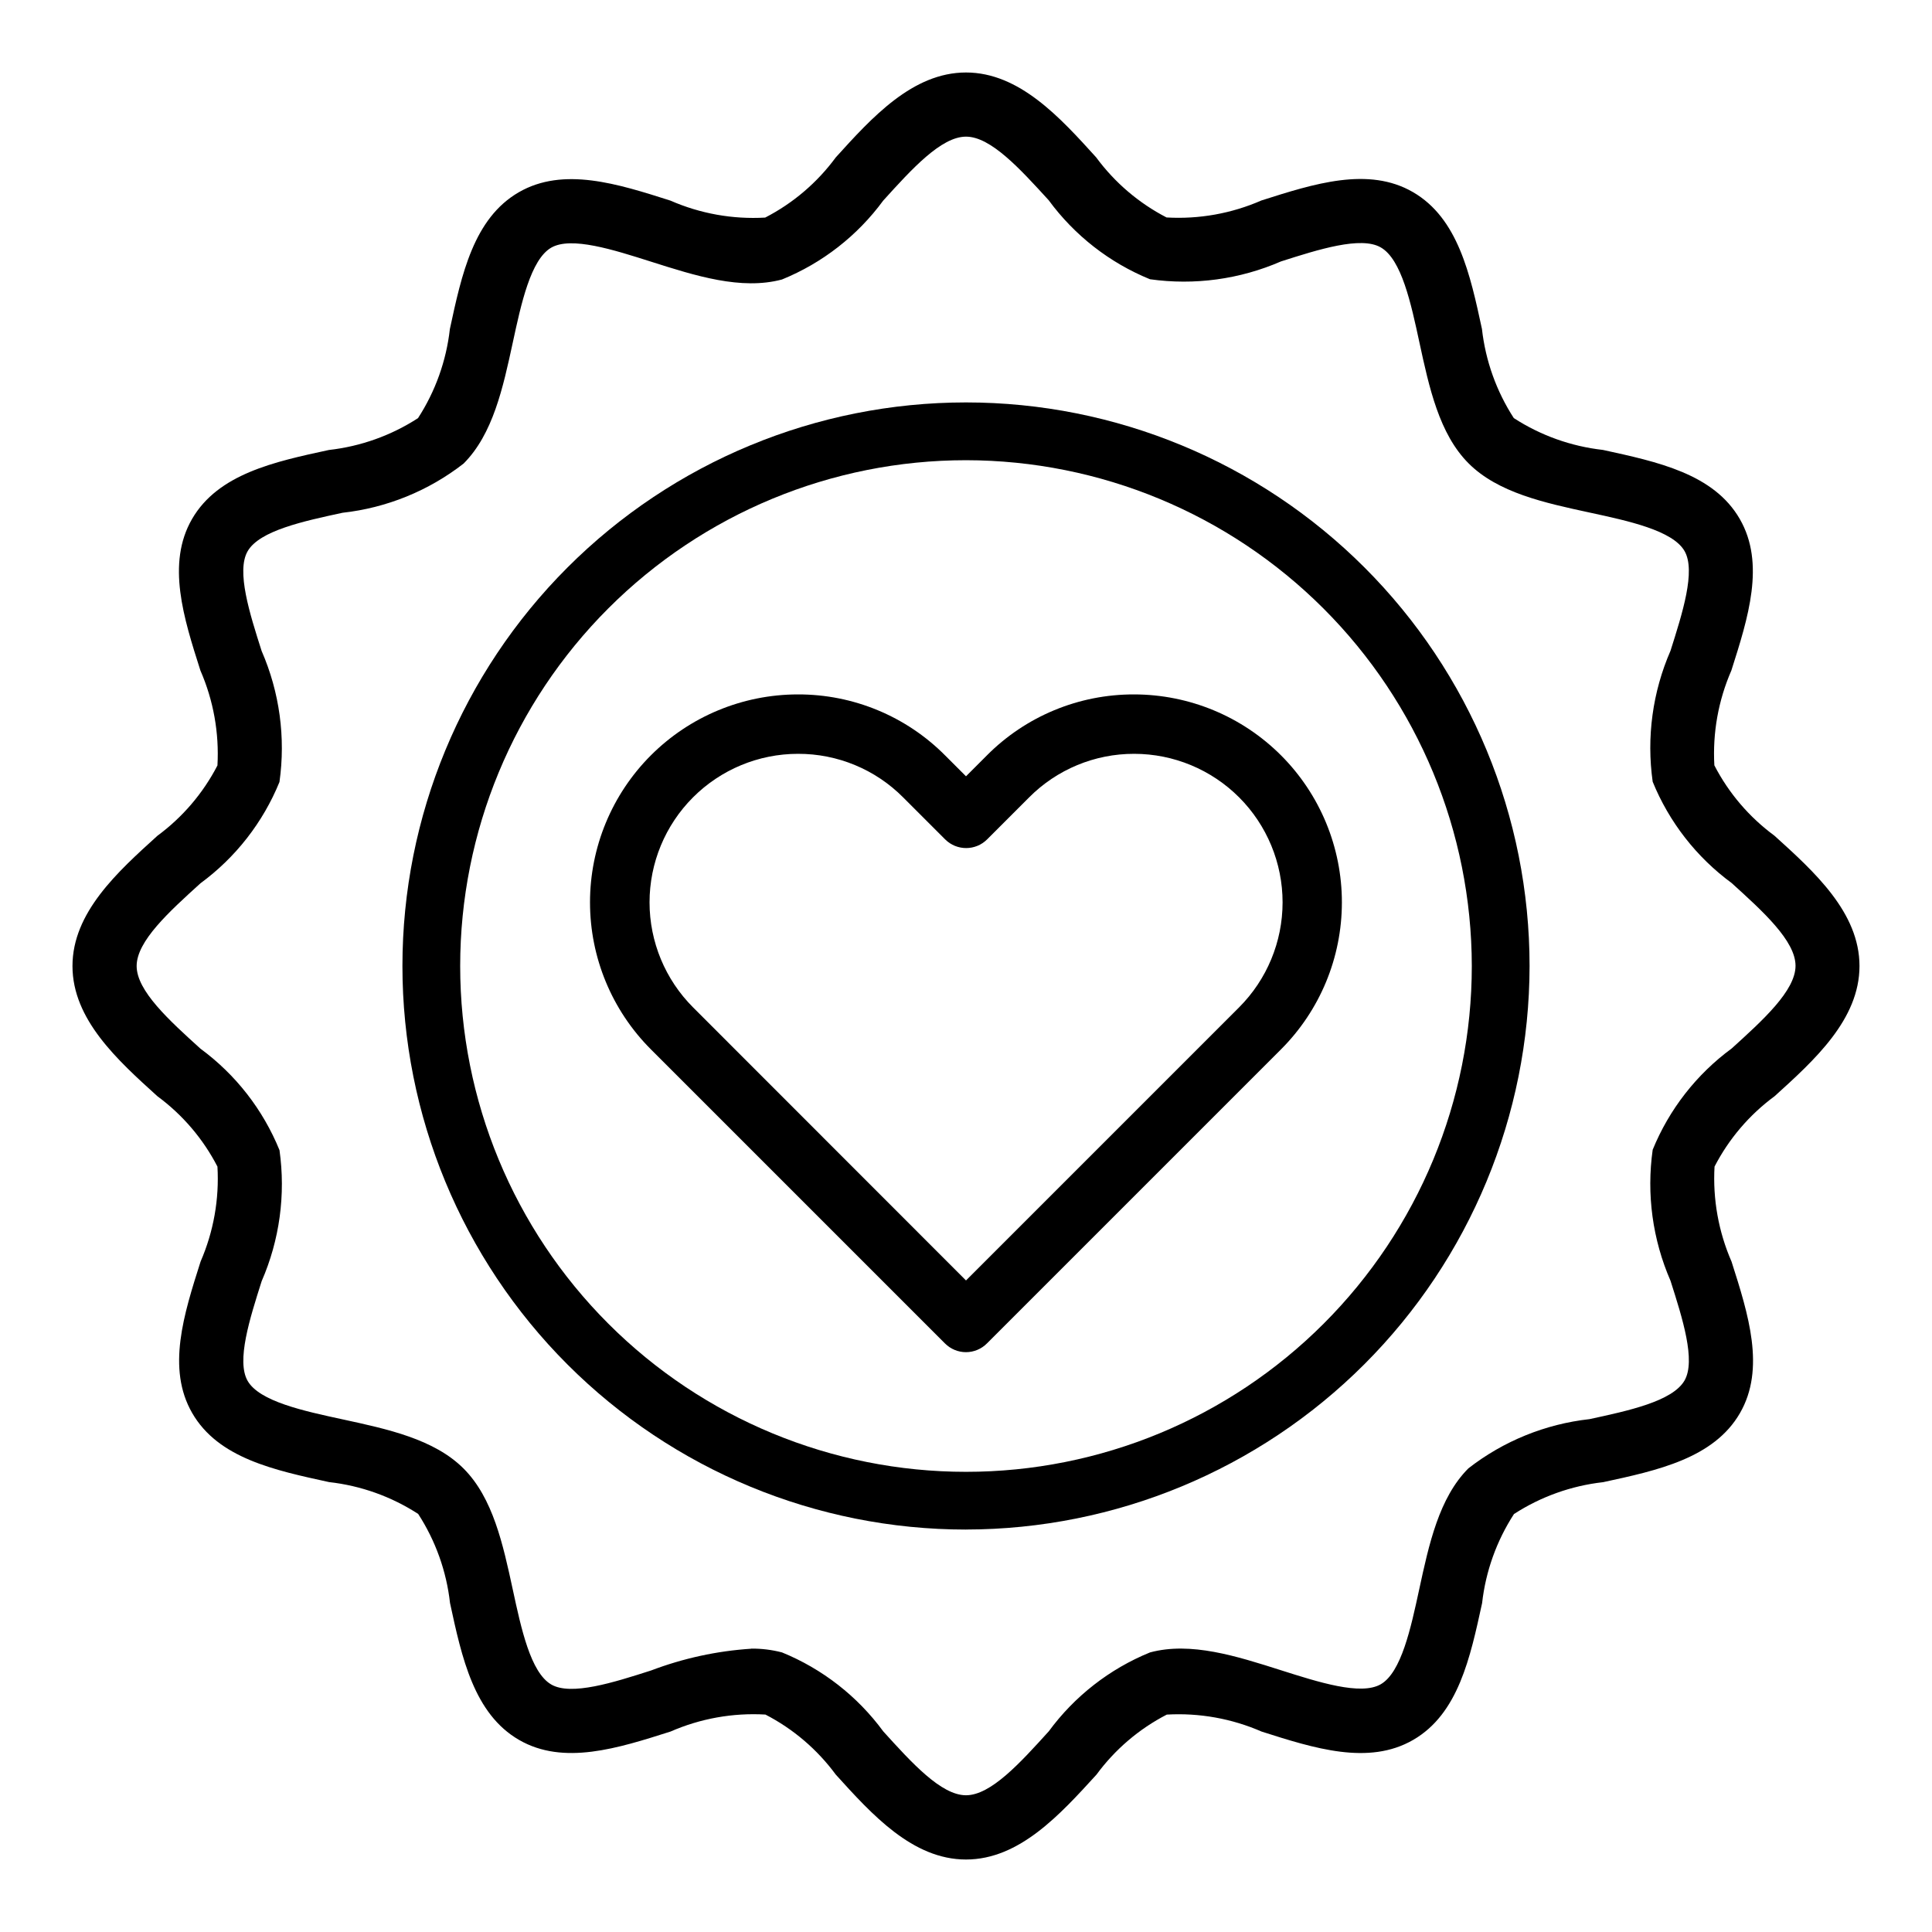 <?xml version="1.0" encoding="UTF-8"?>
<!-- Uploaded to: SVG Repo, www.svgrepo.com, Generator: SVG Repo Mixer Tools -->
<svg fill="#000000" width="800px" height="800px" version="1.1" viewBox="144 144 512 512" xmlns="http://www.w3.org/2000/svg">
 <g>
  <path d="m400 636.79c-14.168 0-24.961-11.957-34.52-22.516-4.906-6.66-11.285-12.102-18.633-15.898-8.621-0.5-17.234 1.043-25.145 4.5-13.941 4.434-28.34 9.047-40.148 2.219-11.957-6.918-15.184-21.844-18.293-36.273-0.941-8.418-3.832-16.504-8.438-23.613-7.109-4.609-15.195-7.5-23.617-8.441-14.43-3.148-29.355-6.297-36.273-18.301-6.816-11.809-2.219-26.191 2.227-40.148 3.438-7.918 4.969-16.539 4.465-25.156-3.797-7.356-9.238-13.734-15.902-18.645-10.559-9.555-22.516-20.348-22.516-34.516s11.957-24.961 22.516-34.52c6.66-4.906 12.102-11.285 15.902-18.633 0.484-8.621-1.062-17.238-4.512-25.152-4.449-13.934-9.047-28.34-2.227-40.148 6.918-11.965 21.844-15.191 36.273-18.301 8.418-0.945 16.504-3.832 23.617-8.438 4.609-7.113 7.5-15.195 8.445-23.617 3.109-14.43 6.297-29.34 18.285-36.258 11.809-6.809 26.199-2.227 40.148 2.219 7.902 3.461 16.512 5.004 25.129 4.504 7.375-3.797 13.773-9.25 18.695-15.934 9.555-10.559 20.387-22.516 34.52-22.516 14.129 0 24.961 11.957 34.52 22.516h-0.004c4.906 6.66 11.285 12.102 18.637 15.902 8.617 0.5 17.23-1.043 25.141-4.504 13.934-4.441 28.34-9.055 40.148-2.219 11.957 6.918 15.184 21.844 18.293 36.273 0.945 8.418 3.832 16.504 8.441 23.617 7.109 4.609 15.195 7.496 23.613 8.438 14.43 3.148 29.355 6.297 36.273 18.301 6.816 11.809 2.219 26.191-2.227 40.148-3.453 7.914-4.996 16.523-4.508 25.145 3.801 7.356 9.25 13.734 15.922 18.641 10.582 9.57 22.539 20.363 22.539 34.535 0 14.168-11.957 24.961-22.516 34.52v-0.004c-6.66 4.91-12.102 11.285-15.898 18.637-0.492 8.633 1.051 17.262 4.508 25.188 4.449 13.934 9.047 28.34 2.227 40.148-6.918 11.965-21.844 15.191-36.273 18.301-8.418 0.945-16.504 3.836-23.613 8.441-4.609 7.109-7.504 15.195-8.449 23.613-3.148 14.43-6.297 29.34-18.285 36.258-11.809 6.816-26.207 2.227-40.148-2.219-7.906-3.449-16.512-4.992-25.125-4.5-7.359 3.797-13.738 9.246-18.641 15.914-9.613 10.535-20.406 22.492-34.574 22.492zm-56.906-55.891h-0.004c2.75-0.023 5.488 0.316 8.148 1.008 10.711 4.367 20 11.613 26.844 20.938 7.535 8.312 15.328 16.918 21.914 16.918 6.59 0 14.383-8.605 21.914-16.918h0.004c6.844-9.324 16.137-16.574 26.852-20.938 10.793-2.906 22.953 0.984 34.699 4.723 9.91 3.148 21.168 6.769 26.449 3.715 5.441-3.148 7.965-14.832 10.188-25.137 2.582-11.941 5.25-24.293 13.043-32.086 9.281-7.227 20.387-11.738 32.078-13.035 10.312-2.227 21.996-4.723 25.191-10.234 3.039-5.273-0.551-16.531-3.715-26.441-4.754-10.914-6.387-22.93-4.723-34.715 4.371-10.707 11.617-20 20.938-26.844 8.312-7.535 16.918-15.328 16.918-21.914 0-6.59-8.605-14.383-16.918-21.914v-0.004c-9.324-6.848-16.57-16.141-20.938-26.852-1.664-11.781-0.031-23.797 4.723-34.707 3.148-9.918 6.754-21.168 3.715-26.441-3.148-5.441-14.84-7.965-25.152-10.188-11.934-2.582-24.285-5.242-32.078-13.043-7.793-7.801-10.453-20.137-13.035-32.078-2.219-10.305-4.723-21.988-10.234-25.145-5.242-3.039-16.531 0.543-26.449 3.715-10.91 4.746-22.922 6.383-34.707 4.723-10.711-4.367-20-11.613-26.844-20.938-7.535-8.25-15.328-16.855-21.914-16.855-6.59 0-14.383 8.605-21.914 16.918h-0.004c-6.844 9.328-16.137 16.574-26.852 20.938-10.801 2.891-22.953-0.984-34.699-4.723-9.918-3.148-21.16-6.762-26.449-3.715-5.441 3.148-7.965 14.832-10.188 25.137-2.582 11.941-5.25 24.293-13.043 32.086-9.281 7.227-20.387 11.742-32.078 13.035-10.312 2.227-21.996 4.723-25.152 10.195-3.039 5.273 0.551 16.531 3.715 26.441 4.754 10.914 6.391 22.93 4.723 34.715-4.367 10.711-11.617 20-20.938 26.844-8.305 7.535-16.91 15.328-16.91 21.918s8.605 14.383 16.918 21.914c9.328 6.856 16.578 16.164 20.938 26.891 1.664 11.785 0.031 23.797-4.723 34.707-3.148 9.918-6.754 21.168-3.715 26.441 3.148 5.441 14.84 7.965 25.152 10.188 11.934 2.582 24.285 5.242 32.078 13.043 7.793 7.801 10.453 20.137 13.035 32.078 2.219 10.305 4.723 21.988 10.195 25.145 5.25 3.055 16.531-0.535 26.449-3.715 8.516-3.234 17.465-5.18 26.551-5.769z"/>
  <path d="m400 549.35c-39.609 0-77.598-15.734-105.61-43.742-28.008-28.012-43.742-65.996-43.742-105.61s15.734-77.598 43.742-105.61c28.008-28.008 65.996-43.742 105.61-43.742s77.594 15.734 105.61 43.742c28.008 28.008 43.742 65.996 43.742 105.61-0.047 39.594-15.797 77.555-43.793 105.55-28 27.996-65.961 43.746-105.55 43.793zm0-283.39c-35.551 0-69.648 14.125-94.785 39.262-25.137 25.137-39.262 59.234-39.262 94.785s14.125 69.645 39.262 94.781c25.137 25.141 59.234 39.262 94.785 39.262s69.645-14.121 94.781-39.262c25.141-25.137 39.262-59.23 39.262-94.781-0.039-35.539-14.176-69.613-39.305-94.742-25.129-25.129-59.199-39.266-94.738-39.305z"/>
  <path d="m400 502.34c-2.09 0-4.09-0.832-5.566-2.309l-77.934-77.934c-10.328-10.328-16.137-24.336-16.141-38.945-0.008-14.605 5.789-28.617 16.109-38.957 10.324-10.336 24.328-16.152 38.934-16.168h0.055c14.652-0.039 28.707 5.789 39.031 16.188l5.512 5.512 5.512-5.512h-0.004c10.316-10.391 24.363-16.219 39.008-16.188h0.055c14.609 0.016 28.613 5.832 38.934 16.168 10.32 10.34 16.117 24.352 16.109 38.957-0.004 14.609-5.809 28.617-16.141 38.945l-77.934 77.934c-1.469 1.473-3.461 2.301-5.539 2.309zm-44.543-158.57c-10.434 0.008-20.438 4.164-27.809 11.547-7.375 7.383-11.516 17.395-11.512 27.828 0.008 10.438 4.152 20.441 11.535 27.82l72.328 72.367 72.367-72.367c7.379-7.379 11.527-17.383 11.531-27.82 0.004-10.434-4.137-20.445-11.508-27.828-7.375-7.383-17.379-11.539-27.812-11.547-10.465-0.023-20.504 4.144-27.875 11.57l-11.102 11.102c-3.07 3.07-8.055 3.07-11.129 0l-11.102-11.102c-7.379-7.438-17.434-11.605-27.914-11.57z"/>
 </g>
</svg>